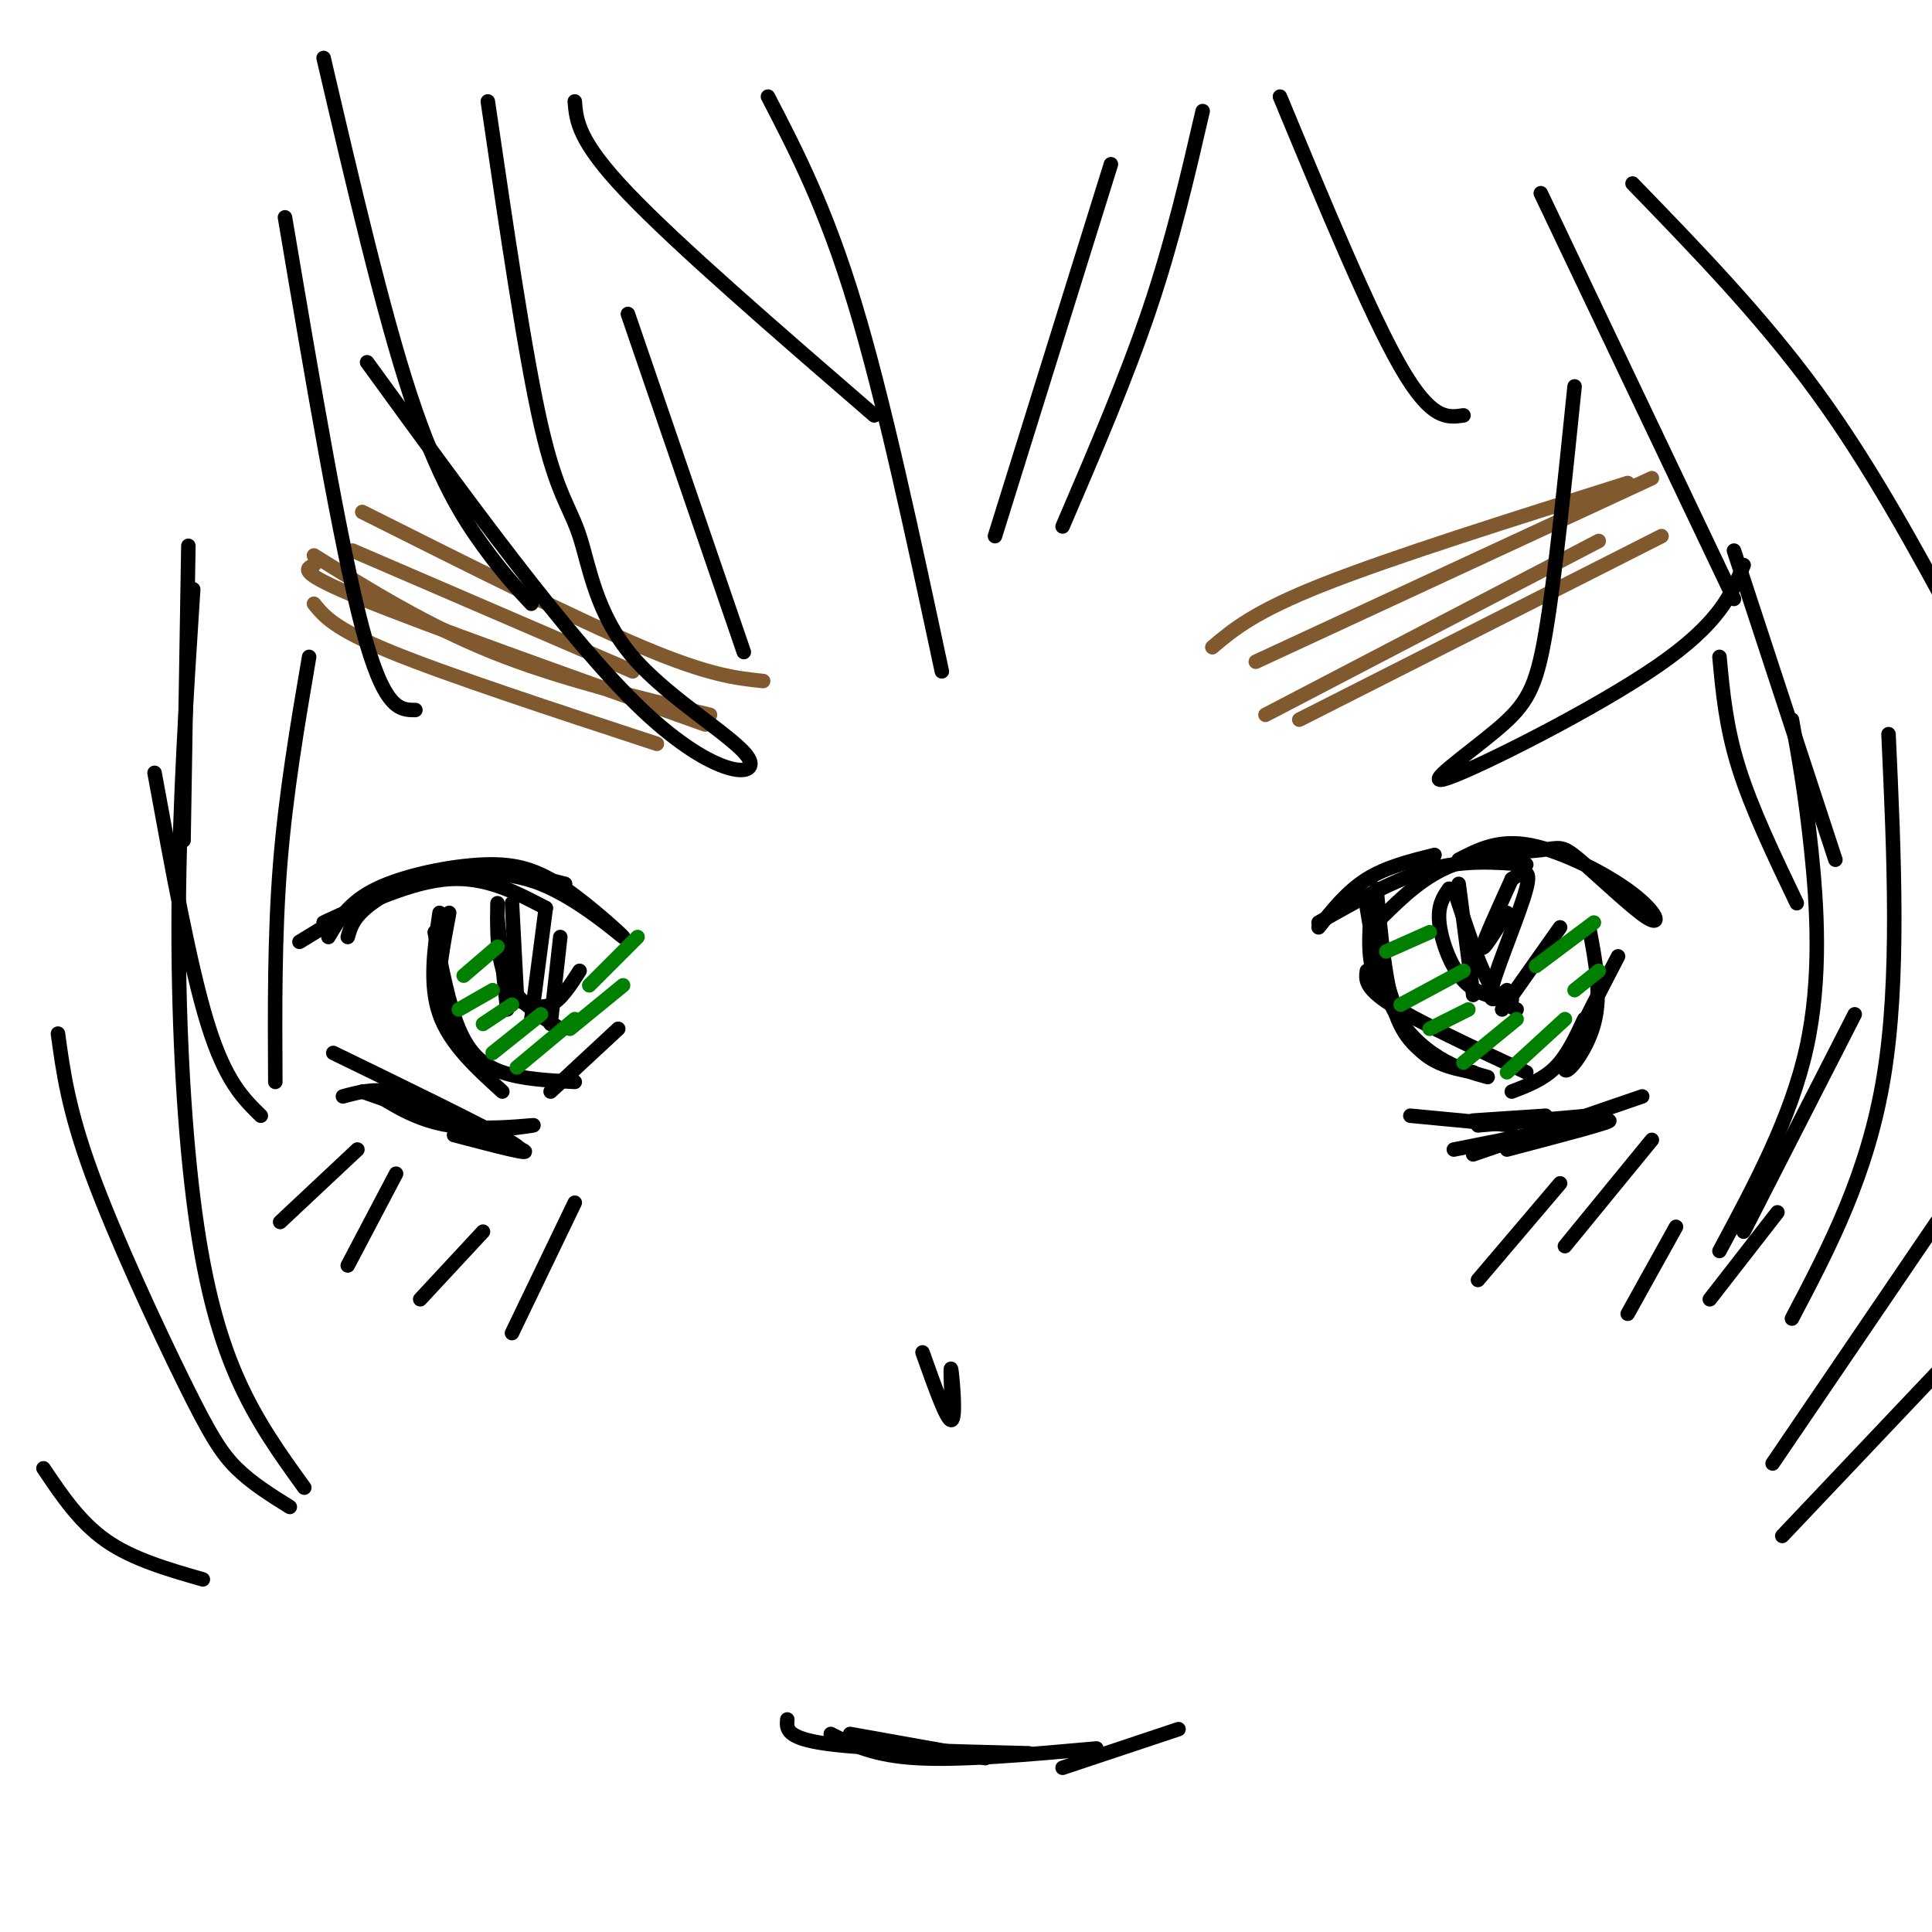 <svg viewBox='0 0 400 400' version='1.1' xmlns='http://www.w3.org/2000/svg' xmlns:xlink='http://www.w3.org/1999/xlink'><g fill='none' stroke='rgb(129,89,47)' stroke-width='3' stroke-linecap='round' stroke-linejoin='round'><path d='M65,125c2.083,2.583 4.167,5.167 16,10c11.833,4.833 33.417,11.917 55,19'/><path d='M65,115c11.667,7.250 23.333,14.500 37,20c13.667,5.500 29.333,9.250 45,13'/><path d='M75,106c22.083,11.083 44.167,22.167 58,28c13.833,5.833 19.417,6.417 25,7'/><path d='M251,134c4.333,-3.667 8.667,-7.333 23,-13c14.333,-5.667 38.667,-13.333 63,-21'/><path d='M260,137c0.000,0.000 82.000,-38.000 82,-38'/><path d='M262,148c0.000,0.000 69.000,-36.000 69,-36'/><path d='M269,149c0.000,0.000 75.000,-38.000 75,-38'/><path d='M65,117c-1.750,0.750 -3.500,1.500 10,7c13.500,5.500 42.250,15.750 71,26'/><path d='M73,114c0.000,0.000 58.000,25.000 58,25'/></g>
<g fill='none' stroke='rgb(0,0,0)' stroke-width='3' stroke-linecap='round' stroke-linejoin='round'><path d='M62,195c0.000,0.000 18.000,-11.000 18,-11'/><path d='M67,191c9.167,-4.250 18.333,-8.500 26,-9c7.667,-0.500 13.833,2.750 20,6'/><path d='M89,182c7.527,-1.079 15.054,-2.159 23,1c7.946,3.159 16.312,10.556 17,11c0.688,0.444 -6.300,-6.067 -12,-10c-5.700,-3.933 -10.112,-5.290 -17,-5c-6.888,0.290 -16.254,2.226 -22,5c-5.746,2.774 -7.873,6.387 -10,10'/><path d='M72,194c0.600,-2.111 1.200,-4.222 5,-7c3.800,-2.778 10.800,-6.222 18,-7c7.200,-0.778 14.600,1.111 22,3'/><path d='M273,192c3.000,-3.750 6.000,-7.500 10,-10c4.000,-2.500 9.000,-3.750 14,-5'/><path d='M273,191c7.917,-4.500 15.833,-9.000 23,-11c7.167,-2.000 13.583,-1.500 20,-1'/><path d='M302,178c4.158,-2.156 8.315,-4.312 15,-3c6.685,1.312 15.897,6.092 21,10c5.103,3.908 6.097,6.945 3,5c-3.097,-1.945 -10.284,-8.872 -14,-12c-3.716,-3.128 -3.962,-2.458 -8,-2c-4.038,0.458 -11.868,0.702 -18,3c-6.132,2.298 -10.566,6.649 -15,11'/><path d='M71,227c3.083,-0.833 6.167,-1.667 10,-1c3.833,0.667 8.417,2.833 13,5'/><path d='M69,218c15.250,7.417 30.500,14.833 36,18c5.500,3.167 1.250,2.083 -3,1'/><path d='M75,226c14.917,5.250 29.833,10.500 33,12c3.167,1.500 -5.417,-0.750 -14,-3'/><path d='M77,226c4.711,2.978 9.422,5.956 16,7c6.578,1.044 15.022,0.156 17,0c1.978,-0.156 -2.511,0.422 -7,1'/><path d='M81,224c0.000,0.000 26.000,14.000 26,14'/><path d='M306,233c0.000,0.000 23.000,-2.000 23,-2'/><path d='M301,238c15.083,-3.000 30.167,-6.000 32,-6c1.833,0.000 -9.583,3.000 -21,6'/><path d='M305,239c0.000,0.000 35.000,-12.000 35,-12'/><path d='M93,189c-1.250,6.583 -2.500,13.167 -2,18c0.500,4.833 2.750,7.917 5,11'/><path d='M91,189c-1.083,7.417 -2.167,14.833 0,21c2.167,6.167 7.583,11.083 13,16'/><path d='M90,193c1.444,7.489 2.889,14.978 5,20c2.111,5.022 4.889,7.578 9,9c4.111,1.422 9.556,1.711 15,2'/><path d='M114,226c0.000,0.000 14.000,-13.000 14,-13'/><path d='M284,187c-0.417,4.667 -0.833,9.333 0,13c0.833,3.667 2.917,6.333 5,9'/><path d='M285,184c0.917,10.000 1.833,20.000 4,26c2.167,6.000 5.583,8.000 9,10'/><path d='M284,191c2.250,9.417 4.500,18.833 8,24c3.500,5.167 8.250,6.083 13,7'/><path d='M283,188c1.222,7.311 2.444,14.622 5,20c2.556,5.378 6.444,8.822 10,11c3.556,2.178 6.778,3.089 10,4'/><path d='M283,201c-0.250,1.750 -0.500,3.500 5,7c5.500,3.500 16.750,8.750 28,14'/><path d='M313,226c3.250,-1.250 6.500,-2.500 9,-5c2.500,-2.500 4.250,-6.250 6,-10'/><path d='M329,192c1.333,6.933 2.667,13.867 1,20c-1.667,6.133 -6.333,11.467 -6,9c0.333,-2.467 5.667,-12.733 11,-23'/><path d='M103,190c0.000,0.000 2.000,19.000 2,19'/><path d='M103,187c-0.083,5.833 -0.167,11.667 2,16c2.167,4.333 6.583,7.167 11,10'/><path d='M107,207c2.417,1.000 4.833,2.000 7,1c2.167,-1.000 4.083,-4.000 6,-7'/><path d='M106,187c0.000,0.000 1.000,19.000 1,19'/><path d='M113,188c0.000,0.000 -3.000,23.000 -3,23'/><path d='M116,194c0.000,0.000 -2.000,18.000 -2,18'/><path d='M302,183c0.000,0.000 3.000,23.000 3,23'/><path d='M301,184c2.417,7.417 4.833,14.833 7,19c2.167,4.167 4.083,5.083 6,6'/><path d='M300,184c-1.178,1.711 -2.356,3.422 -2,7c0.356,3.578 2.244,9.022 5,12c2.756,2.978 6.378,3.489 10,4'/><path d='M311,209c0.000,0.000 12.000,-17.000 12,-17'/><path d='M313,182c-2.917,6.417 -5.833,12.833 -6,14c-0.167,1.167 2.417,-2.917 5,-7'/><path d='M313,182c2.111,-1.356 4.222,-2.711 3,2c-1.222,4.711 -5.778,15.489 -7,20c-1.222,4.511 0.889,2.756 3,1'/></g>
<g fill='none' stroke='rgb(0,128,0)' stroke-width='3' stroke-linecap='round' stroke-linejoin='round'><path d='M96,202c0.000,0.000 7.000,-6.000 7,-6'/><path d='M95,209c0.000,0.000 7.000,-4.000 7,-4'/><path d='M100,212c0.000,0.000 6.000,-4.000 6,-4'/><path d='M102,218c0.000,0.000 10.000,-8.000 10,-8'/><path d='M107,221c0.000,0.000 12.000,-10.000 12,-10'/><path d='M122,204c0.000,0.000 10.000,-10.000 10,-10'/><path d='M118,213c0.000,0.000 11.000,-9.000 11,-9'/><path d='M287,197c0.000,0.000 9.000,-4.000 9,-4'/><path d='M290,208c0.000,0.000 13.000,-7.000 13,-7'/><path d='M296,213c0.000,0.000 8.000,-4.000 8,-4'/><path d='M303,220c0.000,0.000 11.000,-9.000 11,-9'/><path d='M312,222c0.000,0.000 12.000,-11.000 12,-11'/><path d='M318,200c0.000,0.000 12.000,-9.000 12,-9'/><path d='M326,205c0.000,0.000 5.000,-4.000 5,-4'/></g>
<g fill='none' stroke='rgb(0,0,0)' stroke-width='3' stroke-linecap='round' stroke-linejoin='round'><path d='M58,253c0.000,0.000 16.000,-15.000 16,-15'/><path d='M72,262c0.000,0.000 10.000,-19.000 10,-19'/><path d='M87,269c0.000,0.000 13.000,-14.000 13,-14'/><path d='M106,276c0.000,0.000 13.000,-27.000 13,-27'/><path d='M324,258c0.000,0.000 18.000,-22.000 18,-22'/><path d='M305,232c0.000,0.000 15.000,-1.000 15,-1'/><path d='M292,231c0.000,0.000 21.000,2.000 21,2'/><path d='M306,265c0.000,0.000 17.000,-20.000 17,-20'/><path d='M337,272c0.000,0.000 10.000,-18.000 10,-18'/><path d='M354,269c0.000,0.000 14.000,-18.000 14,-18'/><path d='M191,280c2.533,7.133 5.067,14.267 6,14c0.933,-0.267 0.267,-7.933 0,-10c-0.267,-2.067 -0.133,1.467 0,5'/><path d='M176,359c0.000,0.000 28.000,5.000 28,5'/><path d='M163,356c-0.167,1.917 -0.333,3.833 8,5c8.333,1.167 25.167,1.583 42,2'/><path d='M172,359c4.417,2.250 8.833,4.500 18,5c9.167,0.500 23.083,-0.750 37,-2'/><path d='M220,366c0.000,0.000 24.000,-8.000 24,-8'/><path d='M39,113c0.000,0.000 -1.000,61.000 -1,61'/><path d='M40,122c-1.423,22.071 -2.845,44.143 -3,66c-0.155,21.857 0.958,43.500 3,60c2.042,16.500 5.012,27.857 9,37c3.988,9.143 8.994,16.071 14,23'/><path d='M12,214c1.071,7.881 2.143,15.762 7,29c4.857,13.238 13.500,31.833 19,43c5.500,11.167 7.857,14.905 11,18c3.143,3.095 7.071,5.548 11,8'/><path d='M9,304c3.750,5.583 7.500,11.167 13,15c5.500,3.833 12.750,5.917 20,8'/><path d='M32,160c3.667,20.083 7.333,40.167 11,52c3.667,11.833 7.333,15.417 11,19'/><path d='M57,224c-0.083,-15.167 -0.167,-30.333 1,-45c1.167,-14.667 3.583,-28.833 6,-43'/><path d='M359,114c0.000,0.000 21.000,64.000 21,64'/><path d='M371,149c1.400,7.778 2.800,15.556 4,27c1.200,11.444 2.200,26.556 -1,41c-3.200,14.444 -10.600,28.222 -18,42'/><path d='M361,255c0.000,0.000 23.000,-45.000 23,-45'/><path d='M391,152c1.167,25.417 2.333,50.833 -1,71c-3.333,20.167 -11.167,35.083 -19,50'/><path d='M367,303c0.000,0.000 34.000,-50.000 34,-50'/><path d='M369,318c0.000,0.000 36.000,-38.000 36,-38'/><path d='M67,12c6.156,26.378 12.311,52.756 18,70c5.689,17.244 10.911,25.356 15,31c4.089,5.644 7.044,8.822 10,12'/><path d='M76,75c20.948,28.844 41.897,57.687 57,72c15.103,14.313 24.362,14.095 22,10c-2.362,-4.095 -16.344,-12.067 -24,-21c-7.656,-8.933 -8.984,-18.828 -11,-25c-2.016,-6.172 -4.719,-8.621 -8,-23c-3.281,-14.379 -7.141,-40.690 -11,-67'/><path d='M59,45c5.750,34.000 11.500,68.000 16,85c4.500,17.000 7.750,17.000 11,17'/><path d='M119,21c0.333,4.083 0.667,8.167 11,19c10.333,10.833 30.667,28.417 51,46'/><path d='M159,20c6.000,11.583 12.000,23.167 18,43c6.000,19.833 12.000,47.917 18,76'/><path d='M154,135c0.000,0.000 -24.000,-70.000 -24,-70'/><path d='M206,111c0.000,0.000 24.000,-77.000 24,-77'/><path d='M220,109c6.583,-15.333 13.167,-30.667 18,-45c4.833,-14.333 7.917,-27.667 11,-41'/><path d='M265,20c9.333,22.500 18.667,45.000 25,56c6.333,11.000 9.667,10.500 13,10'/><path d='M319,40c0.000,0.000 40.000,84.000 40,84'/><path d='M338,38c13.333,13.750 26.667,27.500 38,43c11.333,15.500 20.667,32.750 30,50'/><path d='M326,80c-2.021,19.743 -4.041,39.486 -6,51c-1.959,11.514 -3.855,14.797 -10,20c-6.145,5.203 -16.539,12.324 -10,10c6.539,-2.324 30.011,-14.093 43,-23c12.989,-8.907 15.494,-14.954 18,-21'/><path d='M356,136c0.667,7.250 1.333,14.500 4,23c2.667,8.500 7.333,18.250 12,28'/></g>
</svg>